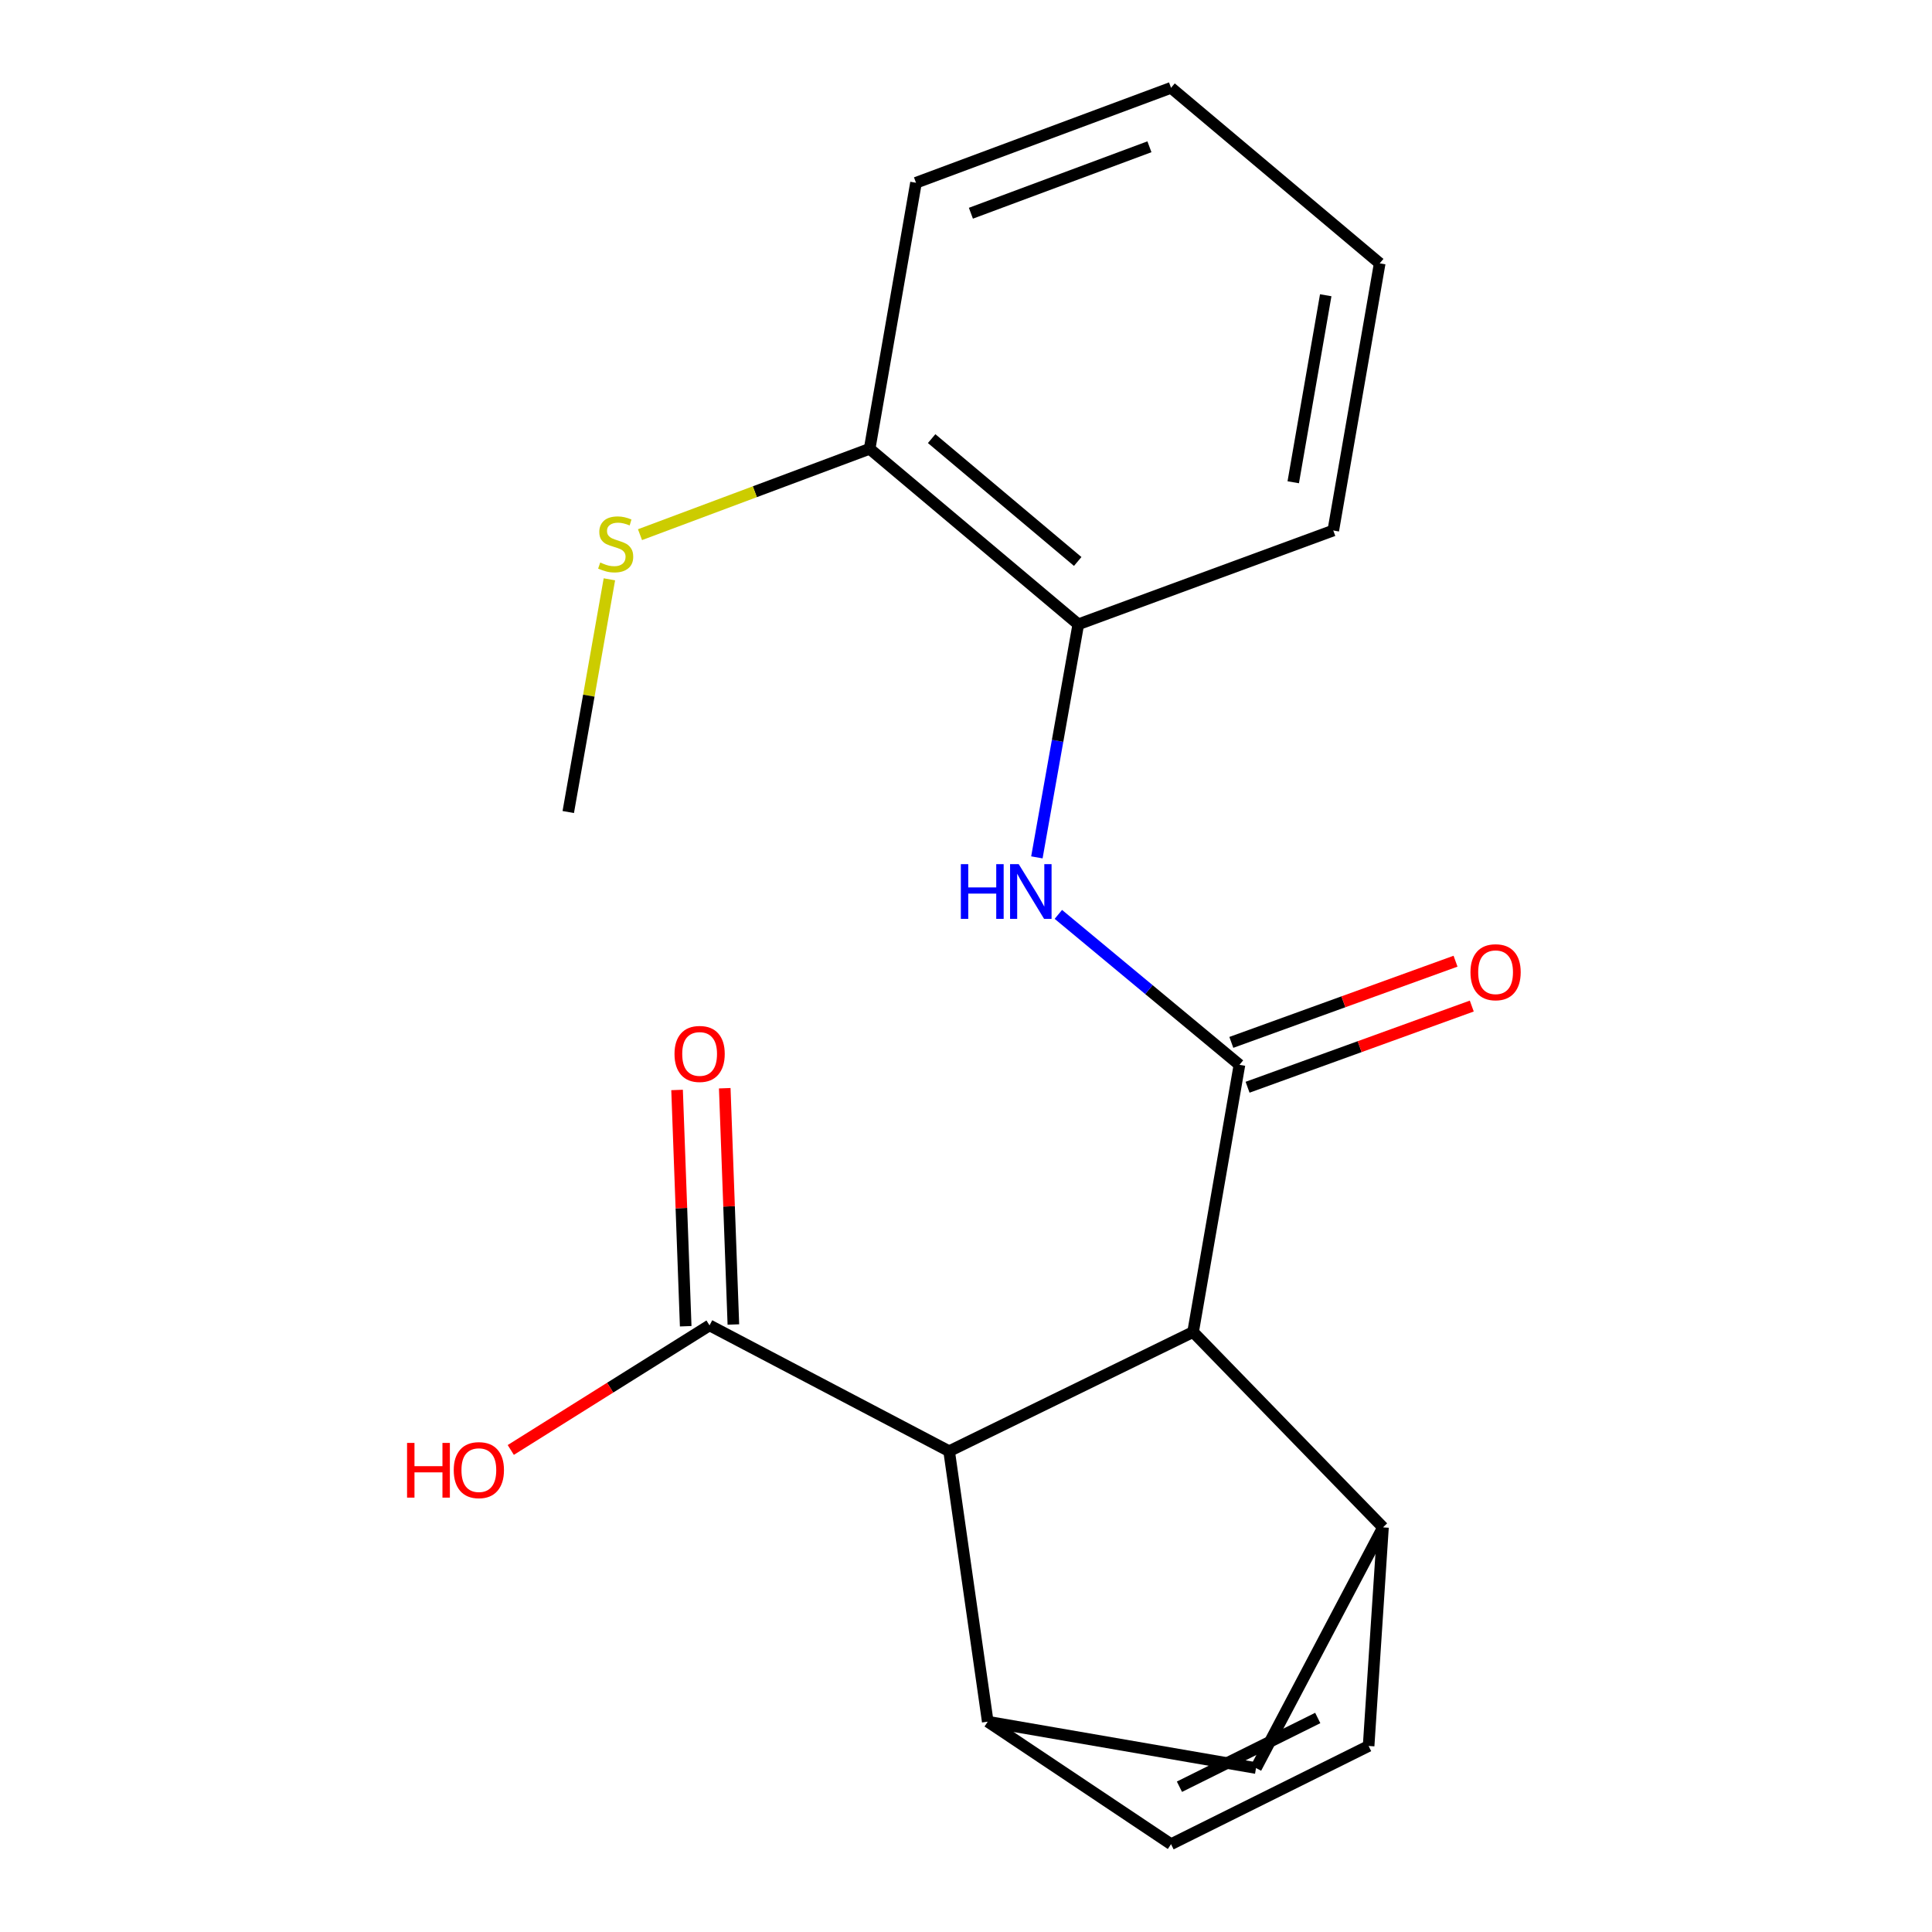<?xml version='1.0' encoding='iso-8859-1'?>
<svg version='1.1' baseProfile='full'
              xmlns='http://www.w3.org/2000/svg'
                      xmlns:rdkit='http://www.rdkit.org/xml'
                      xmlns:xlink='http://www.w3.org/1999/xlink'
                  xml:space='preserve'
width='1000px' height='1000px' viewBox='0 0 1000 1000'>
<!-- END OF HEADER -->
<rect style='opacity:1.0;fill:#FFFFFF;stroke:none' width='1000' height='1000' x='0' y='0'> </rect>
<path class='bond-0' d='M 641.538,551.147 L 617.542,689.441' style='fill:none;fill-rule:evenodd;stroke:#000000;stroke-width:6px;stroke-linecap:butt;stroke-linejoin:miter;stroke-opacity:1' />
<path class='bond-4' d='M 641.538,551.147 L 594.669,512.215' style='fill:none;fill-rule:evenodd;stroke:#000000;stroke-width:6px;stroke-linecap:butt;stroke-linejoin:miter;stroke-opacity:1' />
<path class='bond-4' d='M 594.669,512.215 L 547.8,473.284' style='fill:none;fill-rule:evenodd;stroke:#0000FF;stroke-width:6px;stroke-linecap:butt;stroke-linejoin:miter;stroke-opacity:1' />
<path class='bond-10' d='M 645.742,562.757 L 703.766,541.746' style='fill:none;fill-rule:evenodd;stroke:#000000;stroke-width:6px;stroke-linecap:butt;stroke-linejoin:miter;stroke-opacity:1' />
<path class='bond-10' d='M 703.766,541.746 L 761.79,520.735' style='fill:none;fill-rule:evenodd;stroke:#FF0000;stroke-width:6px;stroke-linecap:butt;stroke-linejoin:miter;stroke-opacity:1' />
<path class='bond-10' d='M 637.334,539.537 L 695.358,518.526' style='fill:none;fill-rule:evenodd;stroke:#000000;stroke-width:6px;stroke-linecap:butt;stroke-linejoin:miter;stroke-opacity:1' />
<path class='bond-10' d='M 695.358,518.526 L 753.382,497.516' style='fill:none;fill-rule:evenodd;stroke:#FF0000;stroke-width:6px;stroke-linecap:butt;stroke-linejoin:miter;stroke-opacity:1' />
<path class='bond-1' d='M 617.542,689.441 L 715.83,790.568' style='fill:none;fill-rule:evenodd;stroke:#000000;stroke-width:6px;stroke-linecap:butt;stroke-linejoin:miter;stroke-opacity:1' />
<path class='bond-3' d='M 617.542,689.441 L 491.267,751.138' style='fill:none;fill-rule:evenodd;stroke:#000000;stroke-width:6px;stroke-linecap:butt;stroke-linejoin:miter;stroke-opacity:1' />
<path class='bond-6' d='M 715.83,790.568 L 708.394,903.714' style='fill:none;fill-rule:evenodd;stroke:#000000;stroke-width:6px;stroke-linecap:butt;stroke-linejoin:miter;stroke-opacity:1' />
<path class='bond-8' d='M 715.83,790.568 L 650.113,915.143' style='fill:none;fill-rule:evenodd;stroke:#000000;stroke-width:6px;stroke-linecap:butt;stroke-linejoin:miter;stroke-opacity:1' />
<path class='bond-2' d='M 511.256,891.133 L 491.267,751.138' style='fill:none;fill-rule:evenodd;stroke:#000000;stroke-width:6px;stroke-linecap:butt;stroke-linejoin:miter;stroke-opacity:1' />
<path class='bond-5' d='M 511.256,891.133 L 606.128,954.545' style='fill:none;fill-rule:evenodd;stroke:#000000;stroke-width:6px;stroke-linecap:butt;stroke-linejoin:miter;stroke-opacity:1' />
<path class='bond-20' d='M 511.256,891.133 L 650.113,915.143' style='fill:none;fill-rule:evenodd;stroke:#000000;stroke-width:6px;stroke-linecap:butt;stroke-linejoin:miter;stroke-opacity:1' />
<path class='bond-7' d='M 491.267,751.138 L 367.255,686.011' style='fill:none;fill-rule:evenodd;stroke:#000000;stroke-width:6px;stroke-linecap:butt;stroke-linejoin:miter;stroke-opacity:1' />
<path class='bond-9' d='M 536.69,443.776 L 547.406,383.458' style='fill:none;fill-rule:evenodd;stroke:#0000FF;stroke-width:6px;stroke-linecap:butt;stroke-linejoin:miter;stroke-opacity:1' />
<path class='bond-9' d='M 547.406,383.458 L 558.123,323.14' style='fill:none;fill-rule:evenodd;stroke:#000000;stroke-width:6px;stroke-linecap:butt;stroke-linejoin:miter;stroke-opacity:1' />
<path class='bond-21' d='M 606.128,954.545 L 708.394,903.714' style='fill:none;fill-rule:evenodd;stroke:#000000;stroke-width:6px;stroke-linecap:butt;stroke-linejoin:miter;stroke-opacity:1' />
<path class='bond-21' d='M 610.476,924.807 L 682.062,889.225' style='fill:none;fill-rule:evenodd;stroke:#000000;stroke-width:6px;stroke-linecap:butt;stroke-linejoin:miter;stroke-opacity:1' />
<path class='bond-11' d='M 379.594,685.56 L 377.362,624.413' style='fill:none;fill-rule:evenodd;stroke:#000000;stroke-width:6px;stroke-linecap:butt;stroke-linejoin:miter;stroke-opacity:1' />
<path class='bond-11' d='M 377.362,624.413 L 375.13,563.266' style='fill:none;fill-rule:evenodd;stroke:#FF0000;stroke-width:6px;stroke-linecap:butt;stroke-linejoin:miter;stroke-opacity:1' />
<path class='bond-11' d='M 354.915,686.461 L 352.683,625.314' style='fill:none;fill-rule:evenodd;stroke:#000000;stroke-width:6px;stroke-linecap:butt;stroke-linejoin:miter;stroke-opacity:1' />
<path class='bond-11' d='M 352.683,625.314 L 350.451,564.166' style='fill:none;fill-rule:evenodd;stroke:#FF0000;stroke-width:6px;stroke-linecap:butt;stroke-linejoin:miter;stroke-opacity:1' />
<path class='bond-14' d='M 367.255,686.011 L 315.815,718.253' style='fill:none;fill-rule:evenodd;stroke:#000000;stroke-width:6px;stroke-linecap:butt;stroke-linejoin:miter;stroke-opacity:1' />
<path class='bond-14' d='M 315.815,718.253 L 264.376,750.495' style='fill:none;fill-rule:evenodd;stroke:#FF0000;stroke-width:6px;stroke-linecap:butt;stroke-linejoin:miter;stroke-opacity:1' />
<path class='bond-12' d='M 558.123,323.14 L 450.121,232.302' style='fill:none;fill-rule:evenodd;stroke:#000000;stroke-width:6px;stroke-linecap:butt;stroke-linejoin:miter;stroke-opacity:1' />
<path class='bond-12' d='M 557.818,290.615 L 482.217,227.029' style='fill:none;fill-rule:evenodd;stroke:#000000;stroke-width:6px;stroke-linecap:butt;stroke-linejoin:miter;stroke-opacity:1' />
<path class='bond-15' d='M 558.123,323.14 L 690.105,274.586' style='fill:none;fill-rule:evenodd;stroke:#000000;stroke-width:6px;stroke-linecap:butt;stroke-linejoin:miter;stroke-opacity:1' />
<path class='bond-13' d='M 450.121,232.302 L 390.692,254.521' style='fill:none;fill-rule:evenodd;stroke:#000000;stroke-width:6px;stroke-linecap:butt;stroke-linejoin:miter;stroke-opacity:1' />
<path class='bond-13' d='M 390.692,254.521 L 331.262,276.74' style='fill:none;fill-rule:evenodd;stroke:#CCCC00;stroke-width:6px;stroke-linecap:butt;stroke-linejoin:miter;stroke-opacity:1' />
<path class='bond-16' d='M 450.121,232.302 L 474.117,94.598' style='fill:none;fill-rule:evenodd;stroke:#000000;stroke-width:6px;stroke-linecap:butt;stroke-linejoin:miter;stroke-opacity:1' />
<path class='bond-17' d='M 315.42,299.851 L 304.775,360.077' style='fill:none;fill-rule:evenodd;stroke:#CCCC00;stroke-width:6px;stroke-linecap:butt;stroke-linejoin:miter;stroke-opacity:1' />
<path class='bond-17' d='M 304.775,360.077 L 294.129,420.303' style='fill:none;fill-rule:evenodd;stroke:#000000;stroke-width:6px;stroke-linecap:butt;stroke-linejoin:miter;stroke-opacity:1' />
<path class='bond-18' d='M 690.105,274.586 L 714.129,136.306' style='fill:none;fill-rule:evenodd;stroke:#000000;stroke-width:6px;stroke-linecap:butt;stroke-linejoin:miter;stroke-opacity:1' />
<path class='bond-18' d='M 669.378,249.617 L 686.194,152.821' style='fill:none;fill-rule:evenodd;stroke:#000000;stroke-width:6px;stroke-linecap:butt;stroke-linejoin:miter;stroke-opacity:1' />
<path class='bond-22' d='M 474.117,94.598 L 606.128,45.455' style='fill:none;fill-rule:evenodd;stroke:#000000;stroke-width:6px;stroke-linecap:butt;stroke-linejoin:miter;stroke-opacity:1' />
<path class='bond-22' d='M 502.534,110.37 L 594.942,75.97' style='fill:none;fill-rule:evenodd;stroke:#000000;stroke-width:6px;stroke-linecap:butt;stroke-linejoin:miter;stroke-opacity:1' />
<path class='bond-19' d='M 714.129,136.306 L 606.128,45.455' style='fill:none;fill-rule:evenodd;stroke:#000000;stroke-width:6px;stroke-linecap:butt;stroke-linejoin:miter;stroke-opacity:1' />
<path  class='atom-5' d='M 497.331 447.288
L 501.171 447.288
L 501.171 459.328
L 515.651 459.328
L 515.651 447.288
L 519.491 447.288
L 519.491 475.608
L 515.651 475.608
L 515.651 462.528
L 501.171 462.528
L 501.171 475.608
L 497.331 475.608
L 497.331 447.288
' fill='#0000FF'/>
<path  class='atom-5' d='M 527.291 447.288
L 536.571 462.288
Q 537.491 463.768, 538.971 466.448
Q 540.451 469.128, 540.531 469.288
L 540.531 447.288
L 544.291 447.288
L 544.291 475.608
L 540.411 475.608
L 530.451 459.208
Q 529.291 457.288, 528.051 455.088
Q 526.851 452.888, 526.491 452.208
L 526.491 475.608
L 522.811 475.608
L 522.811 447.288
L 527.291 447.288
' fill='#0000FF'/>
<path  class='atom-11' d='M 761.111 503.222
Q 761.111 496.422, 764.471 492.622
Q 767.831 488.822, 774.111 488.822
Q 780.391 488.822, 783.751 492.622
Q 787.111 496.422, 787.111 503.222
Q 787.111 510.102, 783.711 514.022
Q 780.311 517.902, 774.111 517.902
Q 767.871 517.902, 764.471 514.022
Q 761.111 510.142, 761.111 503.222
M 774.111 514.702
Q 778.431 514.702, 780.751 511.822
Q 783.111 508.902, 783.111 503.222
Q 783.111 497.662, 780.751 494.862
Q 778.431 492.022, 774.111 492.022
Q 769.791 492.022, 767.431 494.822
Q 765.111 497.622, 765.111 503.222
Q 765.111 508.942, 767.431 511.822
Q 769.791 514.702, 774.111 514.702
' fill='#FF0000'/>
<path  class='atom-12' d='M 349.124 545.519
Q 349.124 538.719, 352.484 534.919
Q 355.844 531.119, 362.124 531.119
Q 368.404 531.119, 371.764 534.919
Q 375.124 538.719, 375.124 545.519
Q 375.124 552.399, 371.724 556.319
Q 368.324 560.199, 362.124 560.199
Q 355.884 560.199, 352.484 556.319
Q 349.124 552.439, 349.124 545.519
M 362.124 556.999
Q 366.444 556.999, 368.764 554.119
Q 371.124 551.199, 371.124 545.519
Q 371.124 539.959, 368.764 537.159
Q 366.444 534.319, 362.124 534.319
Q 357.804 534.319, 355.444 537.119
Q 353.124 539.919, 353.124 545.519
Q 353.124 551.239, 355.444 554.119
Q 357.804 556.999, 362.124 556.999
' fill='#FF0000'/>
<path  class='atom-14' d='M 310.674 291.166
Q 310.994 291.286, 312.314 291.846
Q 313.634 292.406, 315.074 292.766
Q 316.554 293.086, 317.994 293.086
Q 320.674 293.086, 322.234 291.806
Q 323.794 290.486, 323.794 288.206
Q 323.794 286.646, 322.994 285.686
Q 322.234 284.726, 321.034 284.206
Q 319.834 283.686, 317.834 283.086
Q 315.314 282.326, 313.794 281.606
Q 312.314 280.886, 311.234 279.366
Q 310.194 277.846, 310.194 275.286
Q 310.194 271.726, 312.594 269.526
Q 315.034 267.326, 319.834 267.326
Q 323.114 267.326, 326.834 268.886
L 325.914 271.966
Q 322.514 270.566, 319.954 270.566
Q 317.194 270.566, 315.674 271.726
Q 314.154 272.846, 314.194 274.806
Q 314.194 276.326, 314.954 277.246
Q 315.754 278.166, 316.874 278.686
Q 318.034 279.206, 319.954 279.806
Q 322.514 280.606, 324.034 281.406
Q 325.554 282.206, 326.634 283.846
Q 327.754 285.446, 327.754 288.206
Q 327.754 292.126, 325.114 294.246
Q 322.514 296.326, 318.154 296.326
Q 315.634 296.326, 313.714 295.766
Q 311.834 295.246, 309.594 294.326
L 310.674 291.166
' fill='#CCCC00'/>
<path  class='atom-15' d='M 210.693 746.852
L 214.533 746.852
L 214.533 758.892
L 229.013 758.892
L 229.013 746.852
L 232.853 746.852
L 232.853 775.172
L 229.013 775.172
L 229.013 762.092
L 214.533 762.092
L 214.533 775.172
L 210.693 775.172
L 210.693 746.852
' fill='#FF0000'/>
<path  class='atom-15' d='M 234.853 760.932
Q 234.853 754.132, 238.213 750.332
Q 241.573 746.532, 247.853 746.532
Q 254.133 746.532, 257.493 750.332
Q 260.853 754.132, 260.853 760.932
Q 260.853 767.812, 257.453 771.732
Q 254.053 775.612, 247.853 775.612
Q 241.613 775.612, 238.213 771.732
Q 234.853 767.852, 234.853 760.932
M 247.853 772.412
Q 252.173 772.412, 254.493 769.532
Q 256.853 766.612, 256.853 760.932
Q 256.853 755.372, 254.493 752.572
Q 252.173 749.732, 247.853 749.732
Q 243.533 749.732, 241.173 752.532
Q 238.853 755.332, 238.853 760.932
Q 238.853 766.652, 241.173 769.532
Q 243.533 772.412, 247.853 772.412
' fill='#FF0000'/>
</svg>
